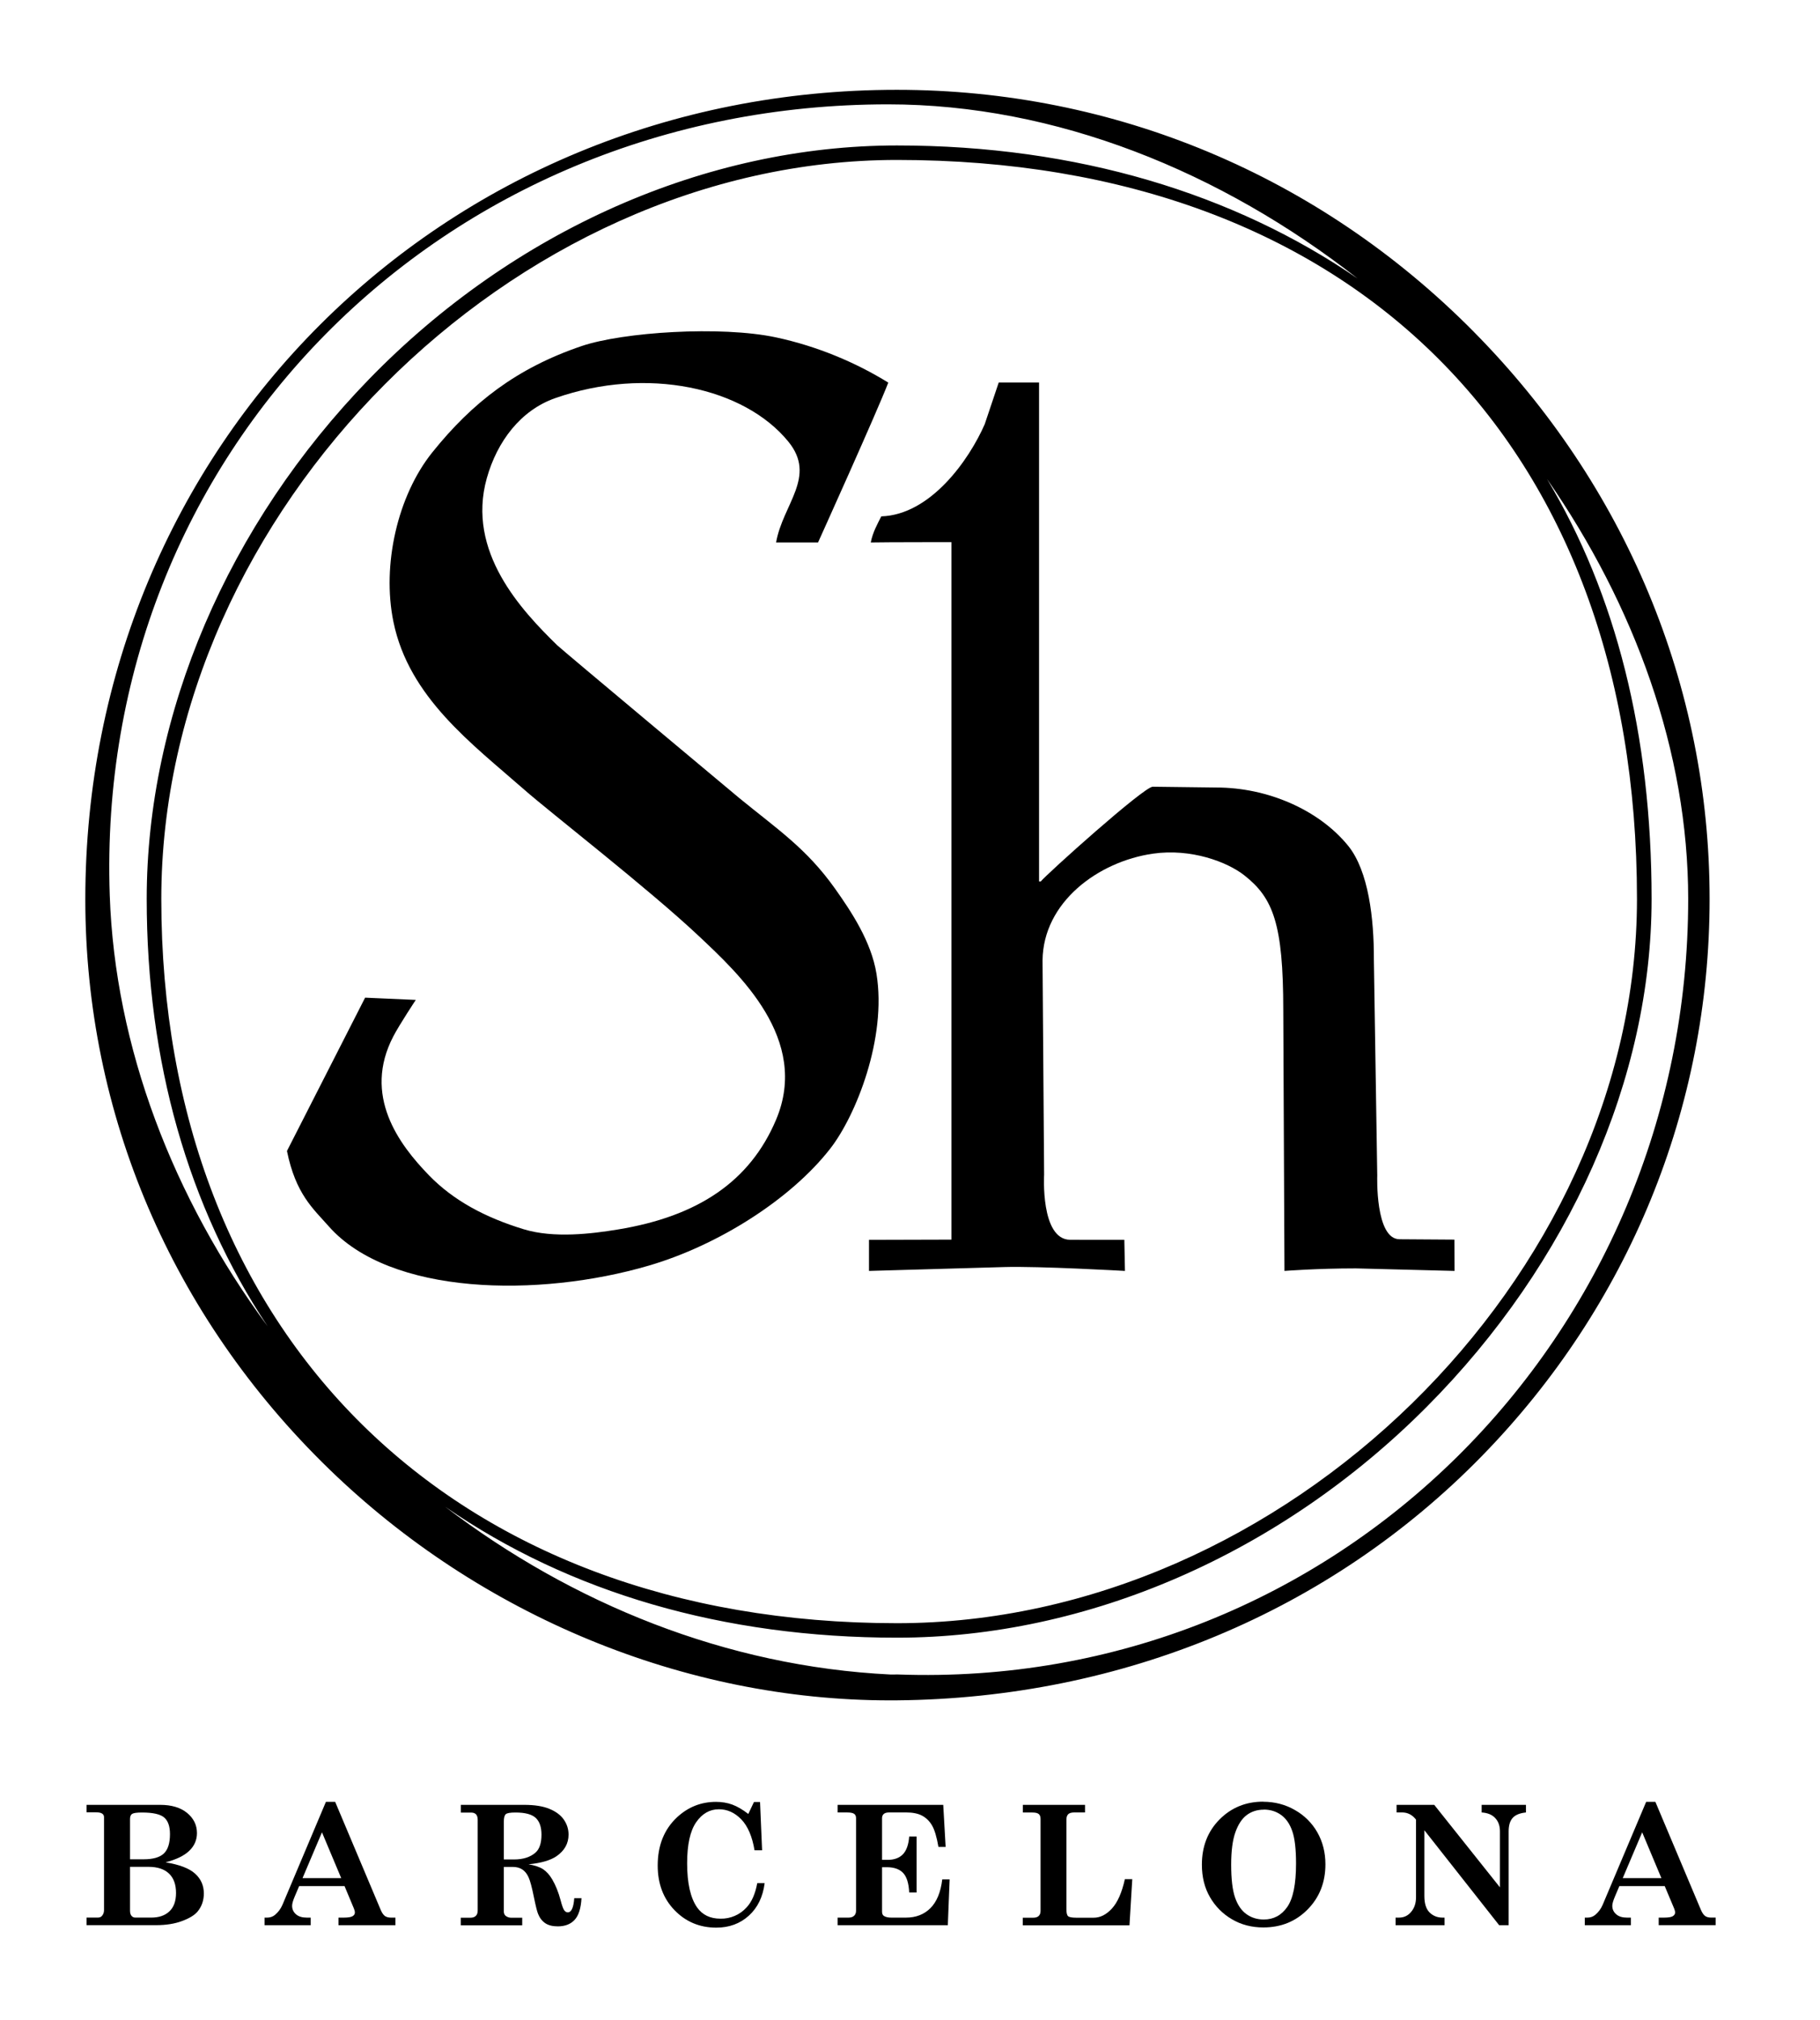 <svg xmlns="http://www.w3.org/2000/svg" width="64" height="71" viewBox="0 0 64 71" fill="none"><g id="logo_ShB_white 1"><g id="Group"><path id="Vector" fill-rule="evenodd" clip-rule="evenodd" d="M4.572 65.606V67.145C4.572 67.225 4.589 67.286 4.624 67.328C4.641 67.348 4.663 67.365 4.687 67.376C4.712 67.386 4.739 67.391 4.766 67.39H5.319C5.59 67.39 5.803 67.317 5.958 67.17C6.113 67.024 6.19 66.808 6.19 66.524C6.19 66.227 6.108 66 5.942 65.842C5.777 65.685 5.537 65.606 5.221 65.606H4.572ZM4.572 65.341H5.054C5.384 65.341 5.621 65.272 5.763 65.136C5.906 64.999 5.977 64.773 5.977 64.457C5.977 64.183 5.909 63.988 5.772 63.871C5.635 63.755 5.376 63.697 4.993 63.697C4.81 63.697 4.695 63.714 4.645 63.746C4.596 63.778 4.572 63.84 4.572 63.923V65.341L4.572 65.341ZM3.043 63.428H5.631C6.033 63.428 6.349 63.523 6.58 63.712C6.81 63.902 6.926 64.138 6.926 64.42C6.926 64.667 6.831 64.877 6.65 65.048C6.47 65.219 6.191 65.352 5.823 65.448C6.31 65.528 6.656 65.66 6.86 65.845C7.065 66.03 7.168 66.262 7.168 66.541C7.168 66.787 7.095 66.998 6.949 67.176C6.845 67.302 6.663 67.413 6.405 67.51C6.146 67.607 5.841 67.656 5.486 67.656H3.043V67.39H3.435C3.503 67.39 3.554 67.37 3.588 67.327C3.634 67.272 3.658 67.206 3.658 67.13V63.856C3.658 63.806 3.636 63.766 3.593 63.736C3.55 63.706 3.477 63.69 3.375 63.69H3.043V63.424L3.043 63.428Z" fill="black"></path><path id="Vector_2" fill-rule="evenodd" clip-rule="evenodd" d="M11.322 64.393L10.638 66.004H11.999L11.322 64.393ZM11.786 63.322L13.386 67.116C13.431 67.223 13.482 67.295 13.535 67.334C13.589 67.372 13.661 67.391 13.749 67.391H13.905V67.657H11.903V67.391H12.09C12.238 67.391 12.34 67.374 12.396 67.342C12.451 67.31 12.479 67.267 12.479 67.214C12.479 67.172 12.468 67.123 12.444 67.068L12.116 66.284H10.519L10.367 66.642C10.303 66.791 10.272 66.901 10.272 66.974C10.272 67.097 10.318 67.195 10.41 67.275C10.503 67.356 10.632 67.391 10.789 67.391H10.925V67.657H9.304V67.391H9.396C9.497 67.392 9.594 67.358 9.671 67.294C9.783 67.199 9.87 67.085 9.932 66.942L11.461 63.322H11.786Z" fill="black"></path><path id="Vector_3" fill-rule="evenodd" clip-rule="evenodd" d="M17.717 65.347H18.077C18.396 65.347 18.649 65.266 18.833 65.104C18.971 64.98 19.041 64.771 19.041 64.478C19.041 64.207 18.973 64.01 18.836 63.884C18.699 63.759 18.463 63.697 18.126 63.697C17.946 63.697 17.832 63.716 17.786 63.755C17.74 63.795 17.717 63.882 17.717 64.017V65.347ZM16.206 63.428H18.432C18.794 63.428 19.089 63.474 19.316 63.567C19.544 63.66 19.714 63.785 19.825 63.944C19.937 64.104 19.993 64.28 19.993 64.474C19.993 64.785 19.852 65.036 19.571 65.232C19.358 65.378 19.029 65.474 18.585 65.518C18.807 65.554 18.979 65.612 19.099 65.691C19.219 65.771 19.325 65.889 19.417 66.045C19.539 66.251 19.638 66.498 19.715 66.786C19.763 66.971 19.806 67.087 19.842 67.135C19.878 67.183 19.92 67.206 19.966 67.206C20.093 67.206 20.169 67.04 20.194 66.706H20.448C20.429 67.061 20.349 67.315 20.208 67.468C20.068 67.621 19.87 67.698 19.614 67.698C19.431 67.698 19.284 67.661 19.174 67.587C19.064 67.512 18.979 67.404 18.922 67.261C18.887 67.179 18.839 66.986 18.777 66.683C18.706 66.329 18.642 66.091 18.585 65.969C18.529 65.846 18.455 65.756 18.364 65.697C18.273 65.638 18.163 65.609 18.03 65.609H17.716V67.167C17.716 67.235 17.736 67.287 17.776 67.324C17.834 67.371 17.901 67.395 17.978 67.395H18.364V67.661H16.203V67.395H16.538C16.624 67.395 16.69 67.373 16.734 67.328C16.779 67.283 16.798 67.221 16.798 67.141V63.953C16.798 63.865 16.777 63.801 16.738 63.76C16.698 63.719 16.639 63.699 16.565 63.699H16.206V63.433V63.428Z" fill="black"></path><path id="Vector_4" fill-rule="evenodd" clip-rule="evenodd" d="M26.314 63.748L26.513 63.328H26.727L26.799 65.024H26.533C26.451 64.536 26.295 64.174 26.066 63.937C25.837 63.701 25.576 63.583 25.281 63.583C24.958 63.583 24.691 63.735 24.48 64.04C24.268 64.345 24.163 64.829 24.163 65.483C24.163 66.178 24.279 66.695 24.512 67.031C24.698 67.296 24.973 67.428 25.337 67.428C25.509 67.432 25.681 67.398 25.839 67.329C25.997 67.261 26.139 67.159 26.254 67.031C26.433 66.842 26.558 66.558 26.629 66.179H26.889C26.827 66.662 26.642 67.043 26.332 67.323C26.023 67.603 25.641 67.743 25.19 67.743C24.605 67.743 24.116 67.539 23.72 67.13C23.325 66.721 23.128 66.198 23.128 65.56C23.128 64.852 23.356 64.286 23.811 63.862C24.2 63.503 24.655 63.323 25.176 63.323C25.382 63.323 25.573 63.354 25.748 63.418C25.924 63.482 26.113 63.593 26.316 63.749" fill="black"></path><path id="Vector_5" fill-rule="evenodd" clip-rule="evenodd" d="M29.454 63.428H33.169L33.253 64.906H33C32.94 64.558 32.865 64.306 32.776 64.153C32.687 64 32.569 63.885 32.427 63.809C32.285 63.732 32.092 63.694 31.857 63.694H31.274C31.184 63.694 31.118 63.712 31.078 63.747C31.037 63.783 31.017 63.832 31.017 63.894V65.361H31.216C31.445 65.361 31.622 65.296 31.749 65.167C31.875 65.037 31.95 64.828 31.972 64.541H32.232V66.508H31.972C31.956 66.182 31.884 65.952 31.756 65.819C31.629 65.686 31.438 65.619 31.182 65.619H31.017V67.183C31.017 67.252 31.038 67.299 31.078 67.329C31.14 67.37 31.228 67.391 31.343 67.391H31.857C32.208 67.391 32.496 67.28 32.719 67.057C32.941 66.834 33.081 66.497 33.134 66.048H33.394L33.33 67.657H29.454V67.391H29.837C29.924 67.391 29.989 67.369 30.035 67.325C30.081 67.282 30.103 67.222 30.103 67.148V63.895C30.103 63.826 30.081 63.775 30.035 63.743C29.989 63.711 29.908 63.695 29.791 63.695H29.454V63.429L29.454 63.428Z" fill="black"></path><path id="Vector_6" fill-rule="evenodd" clip-rule="evenodd" d="M35.969 63.694V63.428H38.155V63.694H37.786C37.68 63.694 37.606 63.714 37.563 63.757C37.521 63.8 37.5 63.862 37.5 63.952V67.097C37.5 67.224 37.52 67.306 37.56 67.341C37.601 67.376 37.697 67.394 37.846 67.394H38.461C38.69 67.394 38.903 67.287 39.101 67.071C39.299 66.856 39.451 66.512 39.556 66.039H39.816L39.718 67.66H35.965V67.394H36.34C36.422 67.394 36.485 67.373 36.528 67.331C36.57 67.29 36.591 67.23 36.591 67.154V63.92C36.591 63.842 36.569 63.785 36.526 63.75C36.483 63.714 36.409 63.697 36.303 63.697H35.965L35.969 63.694Z" fill="black"></path><path id="Vector_7" fill-rule="evenodd" clip-rule="evenodd" d="M44.439 63.597C44.21 63.597 44.011 63.66 43.843 63.785C43.675 63.91 43.542 64.111 43.443 64.388C43.343 64.666 43.294 65.048 43.294 65.531C43.294 66.04 43.34 66.425 43.431 66.687C43.522 66.949 43.655 67.143 43.83 67.268C44.005 67.394 44.209 67.457 44.441 67.457C44.786 67.457 45.061 67.311 45.267 67.015C45.472 66.719 45.575 66.215 45.575 65.491C45.575 64.984 45.531 64.604 45.442 64.35C45.354 64.095 45.222 63.906 45.047 63.781C44.872 63.656 44.669 63.594 44.439 63.594M44.422 63.319C44.823 63.319 45.195 63.415 45.531 63.608C45.862 63.792 46.137 64.065 46.324 64.394C46.513 64.727 46.608 65.101 46.608 65.519C46.608 66.153 46.399 66.682 45.981 67.105C45.563 67.528 45.044 67.736 44.425 67.736C44.013 67.736 43.644 67.64 43.318 67.447C42.997 67.26 42.731 66.991 42.547 66.669C42.358 66.342 42.264 65.963 42.264 65.53C42.264 64.889 42.471 64.359 42.884 63.942C43.298 63.525 43.809 63.316 44.419 63.316" fill="black"></path><path id="Vector_8" fill-rule="evenodd" clip-rule="evenodd" d="M49.11 63.428H50.435L52.745 66.327V64.358C52.745 64.163 52.69 64.011 52.578 63.891C52.466 63.771 52.308 63.709 52.102 63.695V63.429H53.66V63.695C53.442 63.718 53.286 63.782 53.192 63.888C53.098 63.993 53.051 64.151 53.051 64.358V67.657H52.717L50.088 64.321V66.632C50.088 66.897 50.149 67.089 50.271 67.21C50.394 67.33 50.545 67.391 50.726 67.391H50.798V67.657H49.076V67.391H49.194C49.363 67.391 49.506 67.328 49.621 67.191C49.736 67.055 49.794 66.887 49.794 66.677V63.947C49.665 63.779 49.501 63.694 49.301 63.694H49.111L49.11 63.428Z" fill="black"></path><g id="Group_2"><path id="Vector_9" fill-rule="evenodd" clip-rule="evenodd" d="M57.747 64.393L57.063 66.004H58.423L57.747 64.393ZM58.211 63.322L59.811 67.116C59.857 67.223 59.907 67.295 59.961 67.334C60.014 67.372 60.086 67.39 60.174 67.39H60.33V67.656H58.328V67.391H58.515C58.663 67.391 58.768 67.374 58.821 67.342C58.874 67.31 58.905 67.267 58.905 67.214C58.905 67.172 58.893 67.123 58.87 67.068L58.54 66.284H56.944L56.792 66.642C56.729 66.791 56.696 66.901 56.696 66.974C56.696 67.098 56.743 67.195 56.835 67.275C56.928 67.356 57.057 67.391 57.213 67.391H57.35V67.657H55.729V67.391H55.822C55.922 67.392 56.02 67.358 56.097 67.294C56.209 67.199 56.296 67.085 56.357 66.942L57.887 63.322H58.211Z" fill="black"></path></g><path id="Vector_10" fill-rule="evenodd" clip-rule="evenodd" d="M31.569 58.846L31.323 58.848C25.526 58.564 20.116 56.35 15.655 52.952C20.03 55.974 25.444 57.553 31.542 57.553C38.249 57.553 45.04 54.595 50.174 49.437C55.197 44.39 58.078 37.885 58.078 31.591C58.078 25.807 56.819 20.862 54.4 16.832C57.486 21.275 59.365 26.424 59.365 31.591C59.365 46.952 46.985 59.406 31.569 58.846ZM31.231 3.667C37.124 3.668 42.938 6.03 47.738 9.787C43.398 6.808 37.876 5.112 31.542 5.112C24.826 5.112 18.058 8.103 12.985 13.318C8.011 18.43 5.159 25.091 5.159 31.59C5.159 37.31 6.618 42.418 9.413 46.612C6.088 42.109 4.041 36.801 3.859 31.456C3.328 15.937 15.517 3.667 31.231 3.667ZM5.672 31.591C5.672 17.999 18.003 5.621 31.542 5.621C47.593 5.621 57.564 15.572 57.564 31.591C57.564 44.912 45.161 57.044 31.542 57.044C15.888 57.044 5.672 46.917 5.672 31.591ZM51.81 11.644C46.386 6.17 39.186 3.156 31.537 3.156C15.535 3.156 3 15.655 3 31.61C3 39.151 6.04 46.256 11.561 51.616C16.89 56.789 24.083 59.756 31.294 59.756L31.545 59.755C39.464 59.682 46.764 56.636 52.101 51.179C57.271 45.893 60.118 38.936 60.118 31.59C60.118 24.136 57.168 17.051 51.809 11.644" fill="black"></path><path id="Vector_11" fill-rule="evenodd" clip-rule="evenodd" d="M28.765 19.063H27.291C27.528 17.716 28.729 16.752 27.722 15.52C26.164 13.611 22.745 12.864 19.523 13.992C18.312 14.417 17.484 15.506 17.119 16.803C16.39 19.393 18.348 21.457 19.585 22.668C19.751 22.831 25.939 27.998 25.996 28.046C27.328 29.136 28.356 29.813 29.358 31.221C29.936 32.036 30.636 33.086 30.821 34.219C31.191 36.483 30.097 39.214 29.19 40.373C27.802 42.149 25.26 43.761 22.82 44.476C18.946 45.612 13.706 45.53 11.557 43.093C11.012 42.475 10.399 41.966 10.091 40.449L12.839 35.061L14.621 35.14C14.621 35.14 14.047 36.007 13.835 36.413C12.743 38.498 14.027 40.216 15.085 41.304C15.948 42.193 17.065 42.787 18.414 43.199C19.474 43.523 20.804 43.36 21.733 43.207C24.543 42.746 26.373 41.521 27.291 39.349C28.485 36.522 25.992 34.232 24.575 32.897C22.817 31.242 19.337 28.544 18.442 27.757C16.604 26.143 14.38 24.512 13.835 21.854C13.424 19.855 13.979 17.415 15.208 15.89C16.607 14.15 18.17 12.937 20.448 12.163C21.905 11.668 25.355 11.444 27.29 11.857C28.744 12.168 30.105 12.745 31.236 13.446C30.853 14.449 28.765 19.067 28.765 19.067" fill="black"></path><path id="Vector_12" fill-rule="evenodd" clip-rule="evenodd" d="M36.538 13.442V30.977H36.599C36.797 30.726 40.227 27.645 40.536 27.648L42.78 27.676C44.562 27.676 46.371 28.451 47.405 29.72C48.126 30.605 48.318 32.292 48.312 33.723L48.431 41.313C48.431 41.313 48.351 43.551 49.217 43.551L51.144 43.564L51.148 44.664L47.676 44.575C46.304 44.575 45.168 44.664 45.168 44.664L45.126 35.505C45.126 32.466 44.77 31.559 43.759 30.764C43.153 30.287 41.881 29.809 40.545 30C38.622 30.276 36.68 31.702 36.661 33.755L36.716 41.281C36.716 41.281 36.583 43.553 37.626 43.57L39.537 43.572L39.559 44.664C39.559 44.664 36.535 44.492 35.315 44.528L30.558 44.664V43.572L33.456 43.564V19.053C33.456 19.053 31.104 19.053 30.62 19.064C30.692 18.703 30.843 18.439 30.99 18.147C32.721 18.091 34.075 16.169 34.627 14.909L35.12 13.443H36.538V13.442Z" fill="black"></path></g></g></svg>